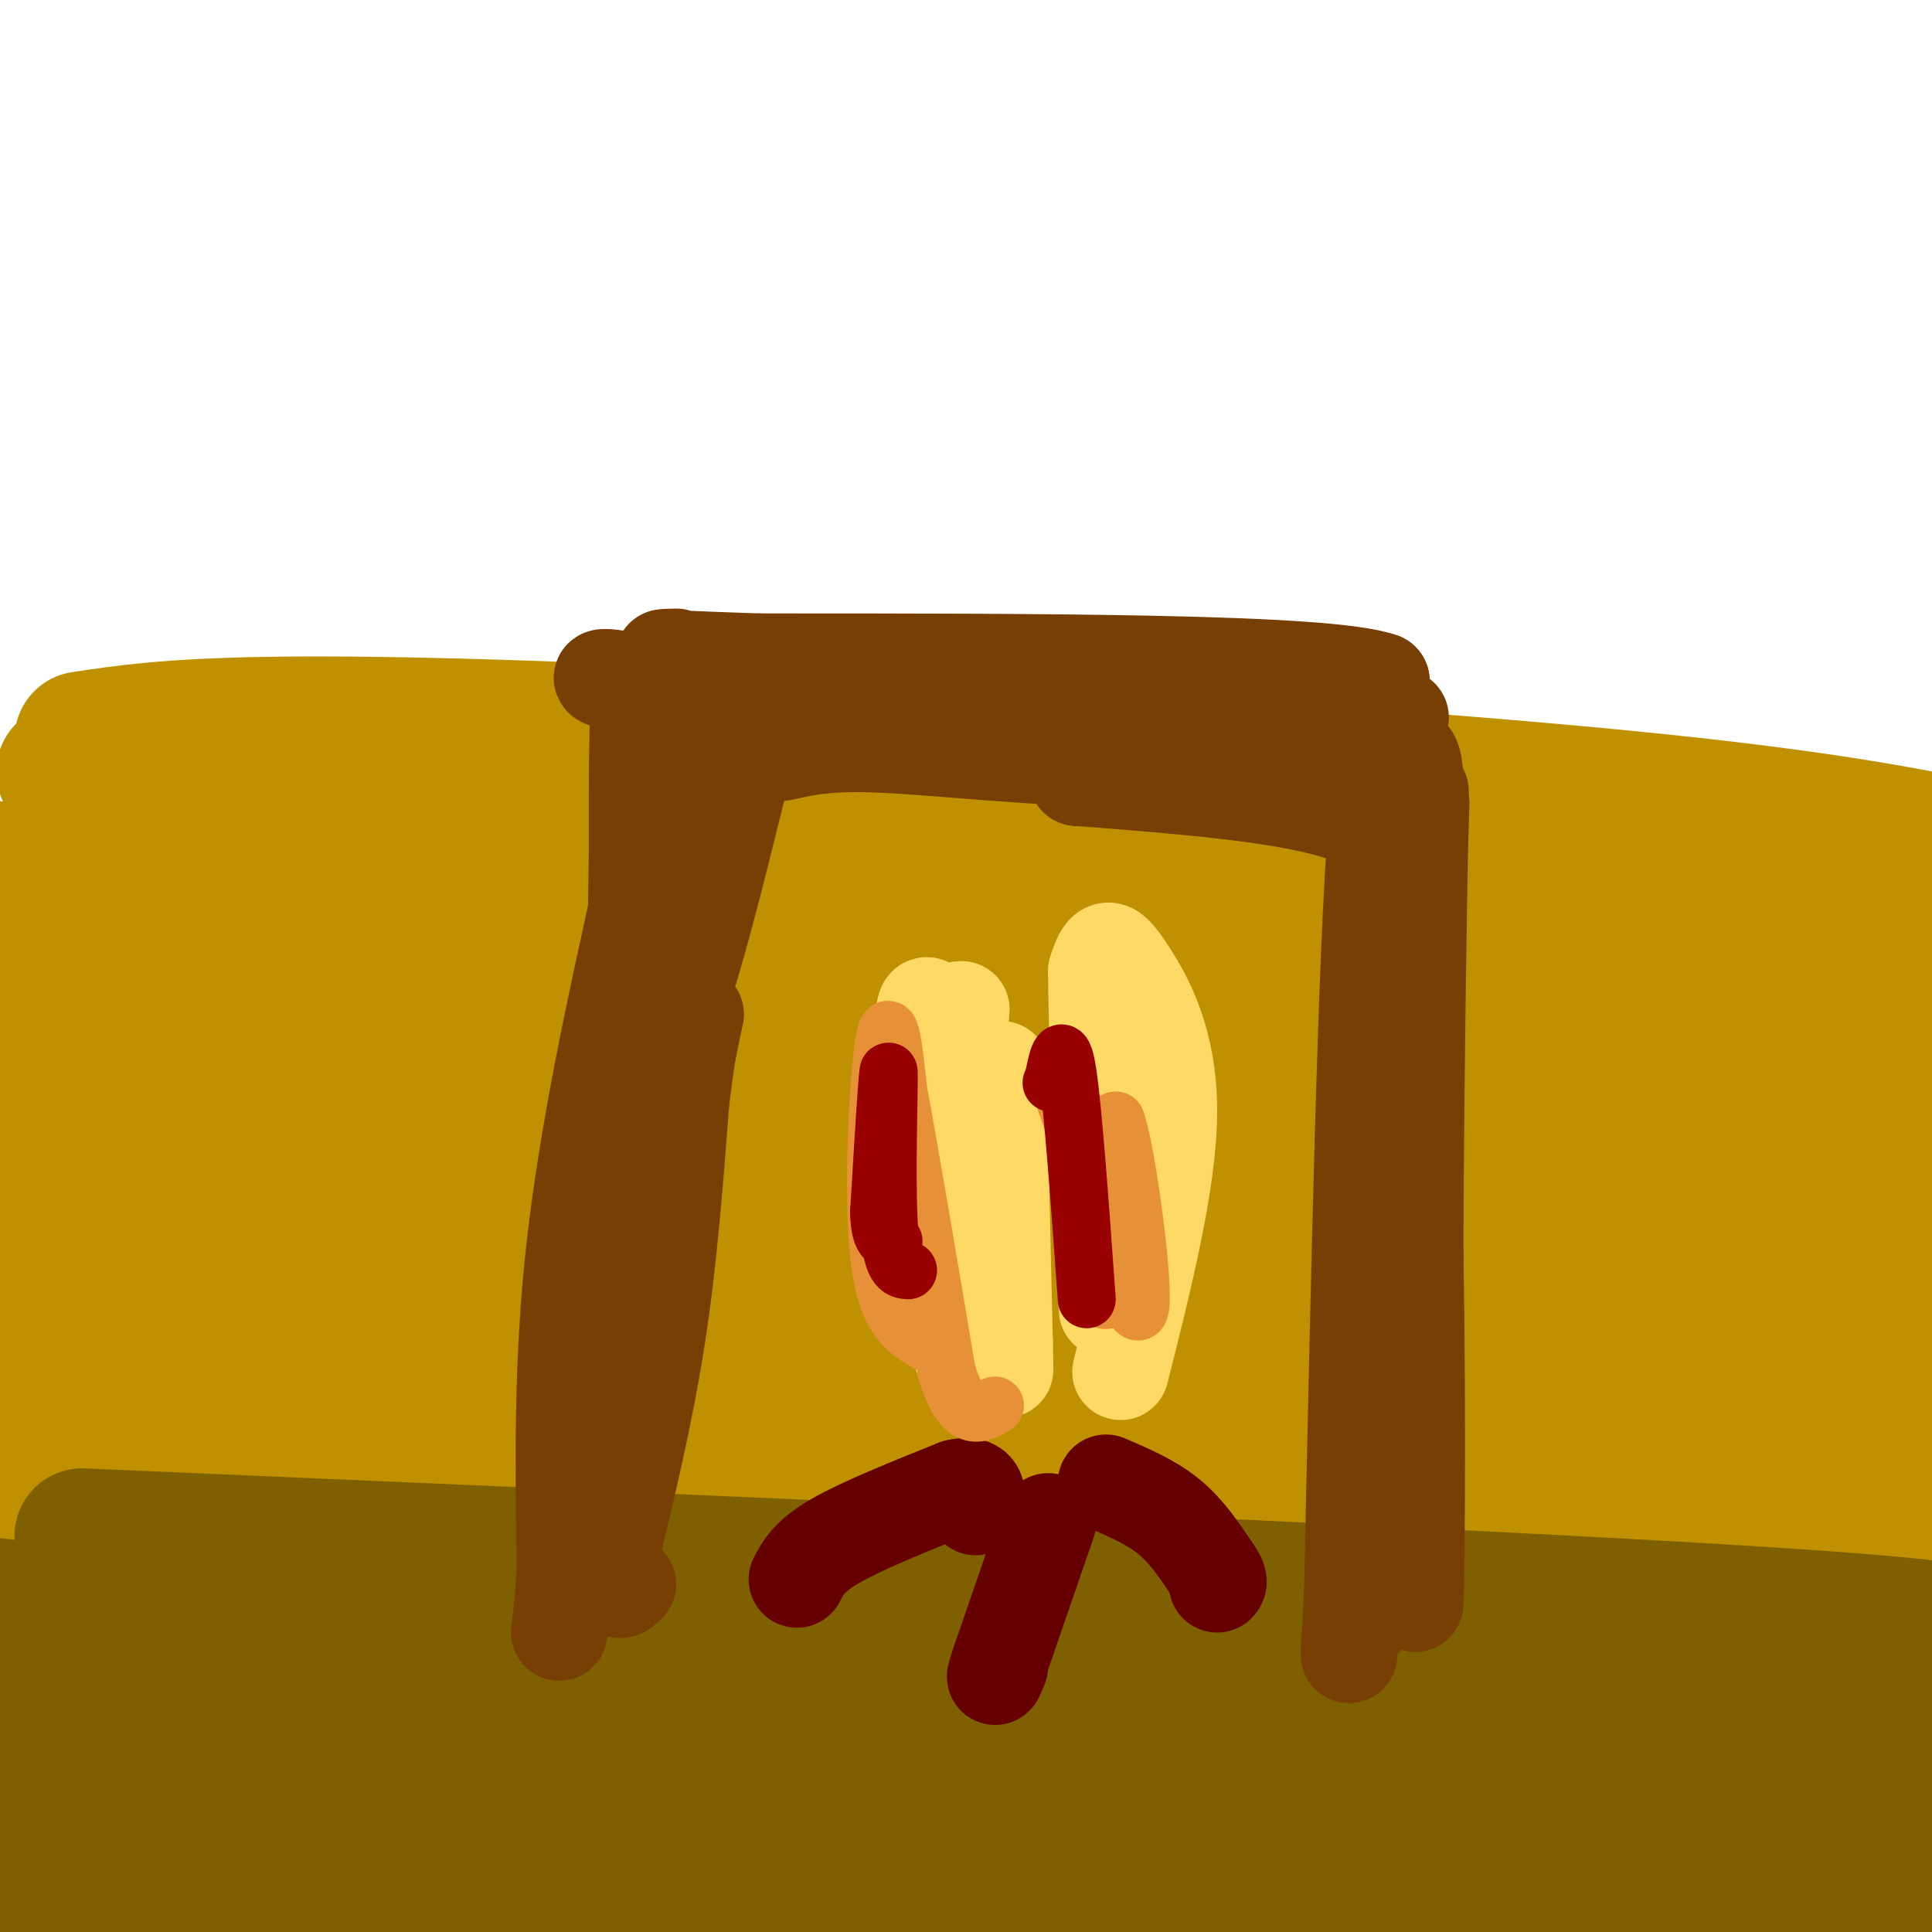 <svg viewBox='0 0 400 400' version='1.1' xmlns='http://www.w3.org/2000/svg' xmlns:xlink='http://www.w3.org/1999/xlink'><g fill='none' stroke='#bf9000' stroke-width='28' stroke-linecap='round' stroke-linejoin='round'><path d='M17,153c8.857,-1.327 17.714,-2.655 38,-3c20.286,-0.345 52.000,0.292 105,3c53.000,2.708 127.286,7.488 174,12c46.714,4.512 65.857,8.756 85,13'/><path d='M366,182c-34.842,-4.322 -69.684,-8.644 -122,-10c-52.316,-1.356 -122.105,0.255 -163,-2c-40.895,-2.255 -52.895,-8.376 -62,-10c-9.105,-1.624 -15.316,1.250 45,6c60.316,4.750 187.158,11.375 314,18'/><path d='M378,184c58.167,3.333 46.583,2.667 35,2'/><path d='M374,198c-44.494,0.679 -88.988,1.357 -165,-3c-76.012,-4.357 -183.542,-13.750 -206,-15c-22.458,-1.250 40.155,5.643 81,9c40.845,3.357 59.923,3.179 79,3'/><path d='M163,192c57.500,4.000 161.750,12.500 266,21'/><path d='M399,218c0.000,0.000 -409.000,3.000 -409,3'/><path d='M19,217c44.987,-1.780 89.974,-3.560 176,-2c86.026,1.560 213.089,6.459 203,7c-10.089,0.541 -157.332,-3.278 -228,-6c-70.668,-2.722 -64.762,-4.349 -81,-8c-16.238,-3.651 -54.619,-9.325 -93,-15'/><path d='M4,193c69.500,11.583 139.000,23.167 210,32c71.000,8.833 143.500,14.917 216,21'/><path d='M370,255c-39.500,1.333 -79.000,2.667 -142,0c-63.000,-2.667 -149.500,-9.333 -236,-16'/><path d='M28,230c50.444,-0.200 100.889,-0.400 138,1c37.111,1.400 60.889,4.400 100,10c39.111,5.600 93.556,13.800 148,22'/><path d='M391,274c16.267,1.200 32.533,2.400 -45,3c-77.533,0.600 -248.867,0.600 -323,0c-74.133,-0.600 -51.067,-1.800 -28,-3'/><path d='M2,260c4.797,-2.847 9.595,-5.694 35,-3c25.405,2.694 71.418,10.928 95,15c23.582,4.072 24.734,3.981 63,4c38.266,0.019 113.648,0.148 155,1c41.352,0.852 48.676,2.426 56,4'/><path d='M395,296c-21.577,2.631 -43.155,5.262 -76,4c-32.845,-1.262 -76.958,-6.417 -112,-8c-35.042,-1.583 -61.012,0.405 -93,0c-31.988,-0.405 -69.994,-3.202 -108,-6'/><path d='M6,286c-14.083,-1.799 4.710,-3.297 96,1c91.290,4.297 255.078,14.388 296,20c40.922,5.612 -41.022,6.746 -84,7c-42.978,0.254 -46.989,-0.373 -51,-1'/><path d='M263,313c-54.156,-0.867 -164.044,-2.533 -217,-4c-52.956,-1.467 -48.978,-2.733 -45,-4'/><path d='M1,305c-4.833,0.000 5.583,2.000 16,4'/></g>
<g fill='none' stroke='#7f6000' stroke-width='28' stroke-linecap='round' stroke-linejoin='round'><path d='M4,381c70.000,-2.500 140.000,-5.000 208,-3c68.000,2.000 134.000,8.500 200,15'/><path d='M385,393c0.000,0.000 -386.000,-7.000 -386,-7'/><path d='M22,367c11.200,-1.444 22.400,-2.889 55,0c32.600,2.889 86.600,10.111 146,13c59.400,2.889 124.200,1.444 189,0'/><path d='M401,379c0.000,0.000 -402.000,-16.000 -402,-16'/><path d='M31,350c91.333,2.583 182.667,5.167 245,8c62.333,2.833 95.667,5.917 129,9'/><path d='M396,367c-27.667,0.583 -55.333,1.167 -125,-5c-69.667,-6.167 -181.333,-19.083 -293,-32'/><path d='M17,318c130.689,5.644 261.378,11.289 327,15c65.622,3.711 66.178,5.489 56,6c-10.178,0.511 -31.089,-0.244 -52,-1'/><path d='M348,338c-27.467,1.667 -70.133,6.333 -131,8c-60.867,1.667 -139.933,0.333 -219,-1'/><path d='M0,344c0.000,0.000 3.000,-2.000 3,-2'/></g>
<g fill='none' stroke='#783f04' stroke-width='20' stroke-linecap='round' stroke-linejoin='round'><path d='M126,324c3.750,-15.500 7.500,-31.000 10,-47c2.500,-16.000 3.750,-32.500 5,-49'/><path d='M141,228c1.333,-11.167 2.167,-14.583 3,-18'/><path d='M144,210c-3.044,14.489 -12.156,59.711 -16,84c-3.844,24.289 -2.422,27.644 -1,31'/><path d='M127,325c0.333,5.667 1.667,4.333 3,3'/><path d='M293,330c0.000,0.000 -3.000,-104.000 -3,-104'/><path d='M290,226c0.378,-29.689 2.822,-51.911 3,-62c0.178,-10.089 -1.911,-8.044 -4,-6'/><path d='M289,158c-25.833,-3.500 -88.417,-9.250 -151,-15'/><path d='M138,143c-24.238,-3.310 -9.333,-4.083 -3,0c6.333,4.083 4.095,13.024 2,22c-2.095,8.976 -4.048,17.988 -6,27'/><path d='M131,192c-3.511,15.889 -9.289,42.111 -12,66c-2.711,23.889 -2.356,45.444 -2,67'/><path d='M117,325c-0.917,14.536 -2.208,17.375 0,6c2.208,-11.375 7.917,-36.964 11,-66c3.083,-29.036 3.542,-61.518 4,-94'/><path d='M132,171c0.622,-21.111 0.178,-26.889 0,-17c-0.178,9.889 -0.089,35.444 0,61'/><path d='M132,215c-0.036,10.095 -0.125,4.833 1,3c1.125,-1.833 3.464,-0.238 7,-9c3.536,-8.762 8.268,-27.881 13,-47'/><path d='M153,162c3.108,-8.455 4.380,-6.091 7,-6c2.620,0.091 6.590,-2.091 18,-2c11.410,0.091 30.260,2.455 49,3c18.740,0.545 37.370,-0.727 56,-2'/><path d='M283,155c9.867,-4.178 6.533,-13.622 6,3c-0.533,16.622 1.733,59.311 4,102'/><path d='M293,260c0.622,35.422 0.178,72.978 0,72c-0.178,-0.978 -0.089,-40.489 0,-80'/><path d='M293,252c0.190,-29.845 0.667,-64.458 1,-78c0.333,-13.542 0.524,-6.012 -1,-3c-1.524,3.012 -4.762,1.506 -8,0'/><path d='M285,171c-2.167,26.333 -3.583,92.167 -5,158'/><path d='M280,329c-0.976,24.988 -0.917,8.458 0,6c0.917,-2.458 2.690,9.155 5,-15c2.310,-24.155 5.155,-84.077 8,-144'/><path d='M293,176c1.548,-22.750 1.417,-7.625 0,-3c-1.417,4.625 -4.119,-1.250 -16,-5c-11.881,-3.750 -32.940,-5.375 -54,-7'/><path d='M223,161c1.500,-4.500 32.250,-12.250 63,-20'/><path d='M286,141c-11.000,-4.000 -70.000,-4.000 -129,-4'/><path d='M157,137c-24.333,-0.833 -20.667,-0.917 -17,-1'/></g>
<g fill='none' stroke='#660000' stroke-width='20' stroke-linecap='round' stroke-linejoin='round'><path d='M165,327c1.250,-2.417 2.500,-4.833 8,-8c5.500,-3.167 15.250,-7.083 25,-11'/><path d='M198,308c4.833,-1.167 4.417,1.417 4,4'/><path d='M229,307c4.667,2.000 9.333,4.000 13,7c3.667,3.000 6.333,7.000 9,11'/><path d='M251,325c1.667,2.333 1.333,2.667 1,3'/><path d='M217,315c0.000,0.000 -10.000,29.000 -10,29'/><path d='M207,344c-1.667,5.000 -0.833,3.000 0,1'/></g>
<g fill='none' stroke='#ffd966' stroke-width='20' stroke-linecap='round' stroke-linejoin='round'><path d='M200,283c-3.780,-10.952 -7.560,-21.905 -9,-35c-1.440,-13.095 -0.542,-28.333 0,-35c0.542,-6.667 0.726,-4.762 2,-4c1.274,0.762 3.637,0.381 6,0'/><path d='M199,209c-0.211,5.793 -3.737,20.274 -3,28c0.737,7.726 5.737,8.695 8,14c2.263,5.305 1.789,14.944 2,13c0.211,-1.944 1.105,-15.472 2,-29'/><path d='M208,235c0.044,-9.356 -0.844,-18.244 -1,-11c-0.156,7.244 0.422,30.622 1,54'/><path d='M208,278c0.167,9.167 0.083,5.083 0,1'/><path d='M232,284c4.994,-19.827 9.988,-39.655 10,-54c0.012,-14.345 -4.958,-23.208 -8,-28c-3.042,-4.792 -4.155,-5.512 -5,-5c-0.845,0.512 -1.423,2.256 -2,4'/><path d='M227,201c0.000,11.167 1.000,37.083 2,63'/><path d='M229,264c0.333,11.000 0.167,7.000 0,3'/></g>
<g fill='none' stroke='#e69138' stroke-width='12' stroke-linecap='round' stroke-linejoin='round'><path d='M192,278c-4.267,-2.489 -8.533,-4.978 -10,-18c-1.467,-13.022 -0.133,-36.578 1,-44c1.133,-7.422 2.067,1.289 3,10'/><path d='M186,226c2.167,11.333 6.083,34.667 10,58'/><path d='M196,284c3.333,10.833 6.667,8.917 10,7'/><path d='M227,244c0.667,13.500 1.333,27.000 2,25c0.667,-2.000 1.333,-19.500 2,-37'/><path d='M231,232c2.044,4.644 6.156,34.756 5,39c-1.156,4.244 -7.578,-17.378 -14,-39'/><path d='M222,232c-2.333,-6.500 -1.167,-3.250 0,0'/></g>
<g fill='none' stroke='#990000' stroke-width='12' stroke-linecap='round' stroke-linejoin='round'><path d='M188,263c-1.733,-0.133 -3.467,-0.267 -4,-10c-0.533,-9.733 0.133,-29.067 0,-31c-0.133,-1.933 -1.067,13.533 -2,29'/><path d='M182,251c0.167,5.833 1.583,5.917 3,6'/><path d='M225,269c-1.417,-19.750 -2.833,-39.500 -4,-47c-1.167,-7.500 -2.083,-2.750 -3,2'/><path d='M218,224c-0.500,0.333 -0.250,0.167 0,0'/></g>
</svg>